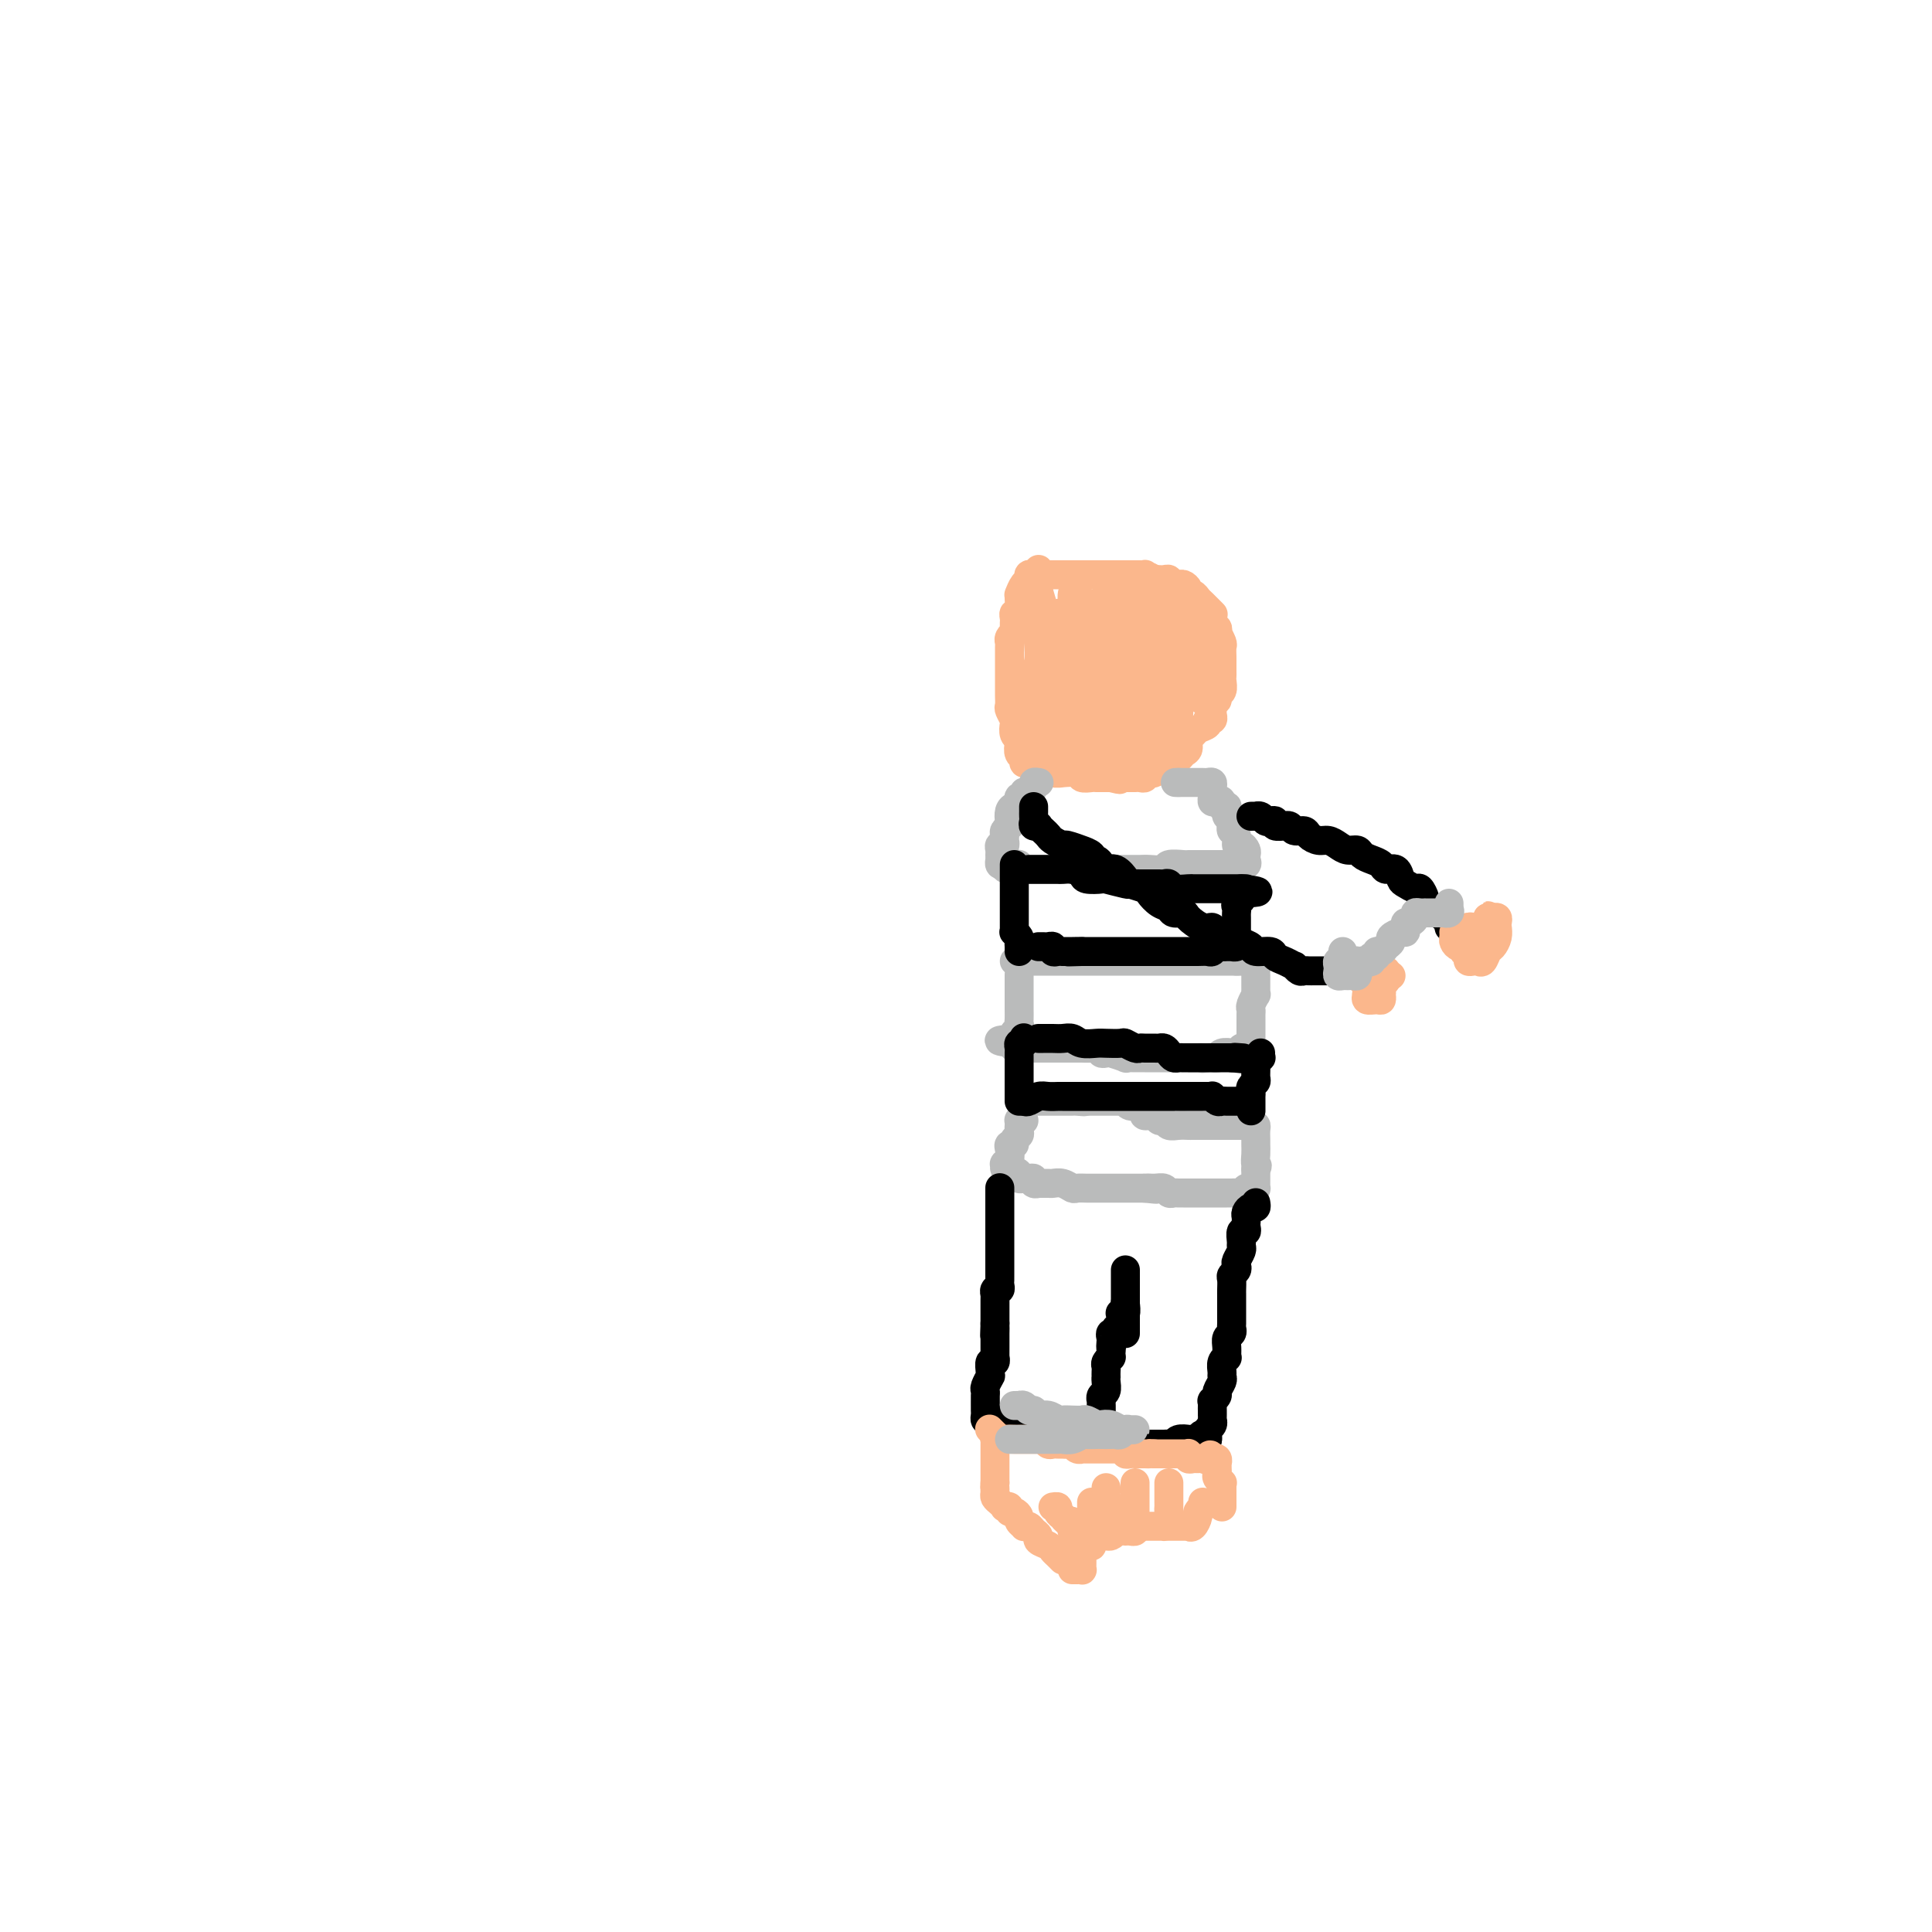 <svg viewBox='0 0 400 400' version='1.1' xmlns='http://www.w3.org/2000/svg' xmlns:xlink='http://www.w3.org/1999/xlink'><g fill='none' stroke='#FBB78C' stroke-width='6' stroke-linecap='round' stroke-linejoin='round'><path d='M214,119c-0.445,-0.099 -0.890,-0.199 -1,0c-0.110,0.199 0.114,0.695 0,1c-0.114,0.305 -0.565,0.419 -1,1c-0.435,0.581 -0.852,1.629 -1,2c-0.148,0.371 -0.025,0.064 0,0c0.025,-0.064 -0.046,0.115 0,1c0.046,0.885 0.208,2.474 0,3c-0.208,0.526 -0.788,-0.013 -1,0c-0.212,0.013 -0.056,0.577 0,1c0.056,0.423 0.011,0.705 0,1c-0.011,0.295 0.011,0.604 0,1c-0.011,0.396 -0.056,0.878 0,1c0.056,0.122 0.211,-0.117 0,0c-0.211,0.117 -0.789,0.589 -1,1c-0.211,0.411 -0.057,0.762 0,1c0.057,0.238 0.015,0.363 0,1c-0.015,0.637 -0.004,1.784 0,2c0.004,0.216 0.001,-0.501 0,0c-0.001,0.501 -0.000,2.218 0,3c0.000,0.782 -0.001,0.628 0,1c0.001,0.372 0.004,1.269 0,2c-0.004,0.731 -0.015,1.294 0,2c0.015,0.706 0.056,1.555 0,2c-0.056,0.445 -0.207,0.487 0,1c0.207,0.513 0.774,1.498 1,2c0.226,0.502 0.112,0.519 0,1c-0.112,0.481 -0.222,1.424 0,2c0.222,0.576 0.777,0.785 1,1c0.223,0.215 0.115,0.435 0,1c-0.115,0.565 -0.238,1.476 0,2c0.238,0.524 0.838,0.662 1,1c0.162,0.338 -0.115,0.875 0,1c0.115,0.125 0.622,-0.162 1,0c0.378,0.162 0.626,0.775 1,1c0.374,0.225 0.872,0.064 1,0c0.128,-0.064 -0.115,-0.031 0,0c0.115,0.031 0.588,0.061 1,0c0.412,-0.061 0.762,-0.214 1,0c0.238,0.214 0.363,0.793 1,1c0.637,0.207 1.785,0.041 2,0c0.215,-0.041 -0.503,0.041 0,0c0.503,-0.041 2.229,-0.207 3,0c0.771,0.207 0.588,0.788 1,1c0.412,0.212 1.420,0.057 2,0c0.580,-0.057 0.733,-0.015 1,0c0.267,0.015 0.649,0.004 1,0c0.351,-0.004 0.672,-0.001 1,0c0.328,0.001 0.664,0.001 1,0'/><path d='M230,161c3.122,0.773 1.428,0.207 1,0c-0.428,-0.207 0.410,-0.055 1,0c0.590,0.055 0.931,0.015 1,0c0.069,-0.015 -0.135,-0.003 0,0c0.135,0.003 0.610,-0.003 1,0c0.390,0.003 0.696,0.015 1,0c0.304,-0.015 0.606,-0.056 1,0c0.394,0.056 0.879,0.208 1,0c0.121,-0.208 -0.122,-0.778 0,-1c0.122,-0.222 0.610,-0.097 1,0c0.390,0.097 0.682,0.166 1,0c0.318,-0.166 0.663,-0.565 1,-1c0.337,-0.435 0.667,-0.904 1,-1c0.333,-0.096 0.667,0.183 1,0c0.333,-0.183 0.663,-0.826 1,-1c0.337,-0.174 0.682,0.122 1,0c0.318,-0.122 0.609,-0.663 1,-1c0.391,-0.337 0.883,-0.471 1,-1c0.117,-0.529 -0.141,-1.452 0,-2c0.141,-0.548 0.683,-0.720 1,-1c0.317,-0.280 0.411,-0.667 1,-1c0.589,-0.333 1.674,-0.613 2,-1c0.326,-0.387 -0.109,-0.882 0,-1c0.109,-0.118 0.760,0.140 1,0c0.240,-0.140 0.068,-0.678 0,-1c-0.068,-0.322 -0.033,-0.429 0,-1c0.033,-0.571 0.065,-1.605 0,-2c-0.065,-0.395 -0.228,-0.151 0,0c0.228,0.151 0.846,0.209 1,0c0.154,-0.209 -0.155,-0.685 0,-1c0.155,-0.315 0.774,-0.470 1,-1c0.226,-0.530 0.061,-1.436 0,-2c-0.061,-0.564 -0.017,-0.785 0,-1c0.017,-0.215 0.005,-0.423 0,-1c-0.005,-0.577 -0.005,-1.521 0,-2c0.005,-0.479 0.015,-0.491 0,-1c-0.015,-0.509 -0.056,-1.514 0,-2c0.056,-0.486 0.207,-0.454 0,-1c-0.207,-0.546 -0.774,-1.669 -1,-2c-0.226,-0.331 -0.113,0.132 0,0c0.113,-0.132 0.226,-0.859 0,-1c-0.226,-0.141 -0.791,0.304 -1,0c-0.209,-0.304 -0.063,-1.356 0,-2c0.063,-0.644 0.042,-0.879 0,-1c-0.042,-0.121 -0.105,-0.127 0,0c0.105,0.127 0.378,0.389 0,0c-0.378,-0.389 -1.407,-1.427 -2,-2c-0.593,-0.573 -0.750,-0.679 -1,-1c-0.250,-0.321 -0.592,-0.856 -1,-1c-0.408,-0.144 -0.883,0.105 -1,0c-0.117,-0.105 0.122,-0.563 0,-1c-0.122,-0.437 -0.606,-0.853 -1,-1c-0.394,-0.147 -0.697,-0.025 -1,0c-0.303,0.025 -0.606,-0.046 -1,0c-0.394,0.046 -0.879,0.208 -1,0c-0.121,-0.208 0.122,-0.788 0,-1c-0.122,-0.212 -0.610,-0.057 -1,0c-0.390,0.057 -0.683,0.016 -1,0c-0.317,-0.016 -0.659,-0.008 -1,0'/><path d='M239,120c-2.023,-1.254 -1.081,-0.389 -1,0c0.081,0.389 -0.699,0.300 -1,0c-0.301,-0.300 -0.122,-0.813 0,-1c0.122,-0.187 0.186,-0.050 0,0c-0.186,0.050 -0.623,0.013 -1,0c-0.377,-0.013 -0.692,-0.004 -1,0c-0.308,0.004 -0.607,0.001 -1,0c-0.393,-0.001 -0.879,-0.000 -1,0c-0.121,0.000 0.123,0.000 0,0c-0.123,-0.000 -0.611,-0.000 -1,0c-0.389,0.000 -0.678,0.000 -1,0c-0.322,-0.000 -0.678,-0.000 -1,0c-0.322,0.000 -0.611,0.000 -1,0c-0.389,-0.000 -0.877,-0.000 -1,0c-0.123,0.000 0.121,0.000 0,0c-0.121,-0.000 -0.606,-0.000 -1,0c-0.394,0.000 -0.697,0.000 -1,0c-0.303,-0.000 -0.606,-0.000 -1,0c-0.394,0.000 -0.879,0.000 -1,0c-0.121,-0.000 0.121,-0.000 0,0c-0.121,0.000 -0.606,0.000 -1,0c-0.394,-0.000 -0.697,-0.000 -1,0c-0.303,0.000 -0.606,0.000 -1,0c-0.394,-0.000 -0.879,-0.000 -1,0c-0.121,0.000 0.123,0.000 0,0c-0.123,-0.000 -0.611,-0.000 -1,0c-0.389,0.000 -0.679,-0.000 -1,0c-0.321,0.000 -0.674,-0.000 -1,0c-0.326,0.000 -0.626,-0.000 -1,0c-0.374,0.000 -0.821,0.000 -1,0c-0.179,0.000 -0.089,0.000 0,0'/><path d='M220,127c-0.331,-0.053 -0.662,-0.105 -1,0c-0.338,0.105 -0.683,0.369 -1,1c-0.317,0.631 -0.607,1.629 -1,2c-0.393,0.371 -0.890,0.116 -1,1c-0.110,0.884 0.167,2.909 0,4c-0.167,1.091 -0.777,1.249 -1,2c-0.223,0.751 -0.060,2.095 0,3c0.060,0.905 0.016,1.370 0,2c-0.016,0.630 -0.005,1.426 0,2c0.005,0.574 0.006,0.927 0,1c-0.006,0.073 -0.017,-0.135 0,0c0.017,0.135 0.061,0.611 0,1c-0.061,0.389 -0.228,0.691 0,1c0.228,0.309 0.850,0.625 1,1c0.150,0.375 -0.171,0.808 0,1c0.171,0.192 0.834,0.141 1,0c0.166,-0.141 -0.167,-0.374 0,0c0.167,0.374 0.833,1.355 1,2c0.167,0.645 -0.166,0.954 0,1c0.166,0.046 0.829,-0.172 1,0c0.171,0.172 -0.150,0.734 0,1c0.150,0.266 0.772,0.238 1,0c0.228,-0.238 0.062,-0.684 0,-1c-0.062,-0.316 -0.020,-0.500 0,-1c0.020,-0.500 0.016,-1.316 0,-2c-0.016,-0.684 -0.046,-1.235 0,-2c0.046,-0.765 0.166,-1.744 0,-3c-0.166,-1.256 -0.618,-2.790 -1,-4c-0.382,-1.210 -0.695,-2.097 -1,-3c-0.305,-0.903 -0.604,-1.824 -1,-3c-0.396,-1.176 -0.891,-2.609 -1,-4c-0.109,-1.391 0.167,-2.739 0,-4c-0.167,-1.261 -0.777,-2.434 -1,-4c-0.223,-1.566 -0.060,-3.524 0,-4c0.060,-0.476 0.016,0.532 0,1c-0.016,0.468 -0.005,0.396 0,1c0.005,0.604 0.002,1.882 0,3c-0.002,1.118 -0.004,2.074 0,3c0.004,0.926 0.015,1.822 0,3c-0.015,1.178 -0.057,2.636 0,4c0.057,1.364 0.212,2.632 0,4c-0.212,1.368 -0.790,2.834 -1,4c-0.210,1.166 -0.053,2.032 0,3c0.053,0.968 -0.000,2.038 0,3c0.000,0.962 0.053,1.817 0,2c-0.053,0.183 -0.210,-0.305 0,0c0.210,0.305 0.788,1.402 1,2c0.212,0.598 0.057,0.696 0,1c-0.057,0.304 -0.015,0.813 0,1c0.015,0.187 0.004,0.054 0,0c-0.004,-0.054 -0.002,-0.027 0,0'/><path d='M215,153c0.001,5.592 0.003,2.073 0,1c-0.003,-1.073 -0.012,0.301 0,1c0.012,0.699 0.045,0.722 0,1c-0.045,0.278 -0.167,0.812 0,1c0.167,0.188 0.623,0.031 1,0c0.377,-0.031 0.674,0.066 1,0c0.326,-0.066 0.680,-0.293 1,-1c0.320,-0.707 0.608,-1.892 1,-3c0.392,-1.108 0.890,-2.137 1,-3c0.110,-0.863 -0.168,-1.559 0,-3c0.168,-1.441 0.781,-3.628 1,-5c0.219,-1.372 0.044,-1.928 0,-3c-0.044,-1.072 0.045,-2.660 0,-4c-0.045,-1.340 -0.222,-2.433 0,-4c0.222,-1.567 0.844,-3.607 1,-5c0.156,-1.393 -0.154,-2.137 0,-3c0.154,-0.863 0.773,-1.843 1,-2c0.227,-0.157 0.061,0.509 0,1c-0.061,0.491 -0.017,0.805 0,1c0.017,0.195 0.006,0.270 0,1c-0.006,0.730 -0.006,2.114 0,3c0.006,0.886 0.017,1.275 0,2c-0.017,0.725 -0.061,1.787 0,3c0.061,1.213 0.227,2.578 0,4c-0.227,1.422 -0.845,2.900 -1,4c-0.155,1.100 0.155,1.821 0,3c-0.155,1.179 -0.773,2.816 -1,4c-0.227,1.184 -0.062,1.914 0,3c0.062,1.086 0.020,2.528 0,3c-0.020,0.472 -0.017,-0.024 0,0c0.017,0.024 0.047,0.569 0,1c-0.047,0.431 -0.171,0.746 0,1c0.171,0.254 0.637,0.445 1,0c0.363,-0.445 0.623,-1.525 1,-2c0.377,-0.475 0.872,-0.345 1,-1c0.128,-0.655 -0.109,-2.095 0,-3c0.109,-0.905 0.565,-1.276 1,-2c0.435,-0.724 0.849,-1.800 1,-3c0.151,-1.200 0.041,-2.525 0,-4c-0.041,-1.475 -0.011,-3.102 0,-4c0.011,-0.898 0.003,-1.069 0,-2c-0.003,-0.931 -0.001,-2.622 0,-4c0.001,-1.378 0.000,-2.441 0,-3c-0.000,-0.559 -0.000,-0.612 0,-1c0.000,-0.388 0.000,-1.111 0,-1c-0.000,0.111 -0.000,1.055 0,2'/><path d='M226,127c0.370,-3.104 0.295,1.634 0,4c-0.295,2.366 -0.810,2.358 -1,3c-0.190,0.642 -0.055,1.932 0,3c0.055,1.068 0.029,1.914 0,3c-0.029,1.086 -0.060,2.413 0,4c0.060,1.587 0.212,3.434 0,5c-0.212,1.566 -0.787,2.850 -1,4c-0.213,1.150 -0.064,2.164 0,3c0.064,0.836 0.045,1.494 0,2c-0.045,0.506 -0.114,0.862 0,1c0.114,0.138 0.412,0.060 1,0c0.588,-0.060 1.467,-0.102 2,0c0.533,0.102 0.721,0.348 1,0c0.279,-0.348 0.649,-1.290 1,-2c0.351,-0.710 0.682,-1.190 1,-2c0.318,-0.810 0.621,-1.952 1,-3c0.379,-1.048 0.834,-2.002 1,-3c0.166,-0.998 0.045,-2.041 0,-3c-0.045,-0.959 -0.012,-1.833 0,-3c0.012,-1.167 0.004,-2.628 0,-4c-0.004,-1.372 -0.004,-2.655 0,-4c0.004,-1.345 0.011,-2.753 0,-4c-0.011,-1.247 -0.042,-2.335 0,-3c0.042,-0.665 0.156,-0.909 0,-1c-0.156,-0.091 -0.581,-0.031 -1,0c-0.419,0.031 -0.830,0.032 -1,0c-0.170,-0.032 -0.098,-0.096 0,0c0.098,0.096 0.222,0.354 0,1c-0.222,0.646 -0.792,1.681 -1,3c-0.208,1.319 -0.056,2.921 0,4c0.056,1.079 0.015,1.636 0,3c-0.015,1.364 -0.004,3.537 0,5c0.004,1.463 0.001,2.217 0,3c-0.001,0.783 -0.000,1.596 0,3c0.000,1.404 -0.001,3.399 0,4c0.001,0.601 0.003,-0.193 0,0c-0.003,0.193 -0.011,1.371 0,2c0.011,0.629 0.041,0.708 0,1c-0.041,0.292 -0.152,0.796 0,1c0.152,0.204 0.566,0.107 1,0c0.434,-0.107 0.886,-0.225 1,0c0.114,0.225 -0.111,0.792 0,1c0.111,0.208 0.559,0.056 1,0c0.441,-0.056 0.876,-0.016 1,0c0.124,0.016 -0.064,0.008 0,0c0.064,-0.008 0.381,-0.017 1,0c0.619,0.017 1.542,0.061 2,0c0.458,-0.061 0.452,-0.228 1,-1c0.548,-0.772 1.649,-2.148 2,-3c0.351,-0.852 -0.050,-1.178 0,-2c0.050,-0.822 0.549,-2.138 1,-3c0.451,-0.862 0.852,-1.271 1,-2c0.148,-0.729 0.042,-1.780 0,-3c-0.042,-1.220 -0.021,-2.610 0,-4'/><path d='M241,140c0.071,-2.621 -0.750,-2.172 -1,-3c-0.250,-0.828 0.073,-2.933 0,-4c-0.073,-1.067 -0.541,-1.098 -1,-2c-0.459,-0.902 -0.907,-2.676 -1,-4c-0.093,-1.324 0.171,-2.199 0,-3c-0.171,-0.801 -0.777,-1.529 -1,-2c-0.223,-0.471 -0.062,-0.686 0,-1c0.062,-0.314 0.027,-0.727 0,-1c-0.027,-0.273 -0.046,-0.405 0,0c0.046,0.405 0.156,1.346 0,2c-0.156,0.654 -0.578,1.021 -1,2c-0.422,0.979 -0.845,2.571 -1,4c-0.155,1.429 -0.041,2.694 0,4c0.041,1.306 0.011,2.652 0,4c-0.011,1.348 -0.003,2.698 0,4c0.003,1.302 -0.000,2.555 0,4c0.000,1.445 0.003,3.081 0,4c-0.003,0.919 -0.011,1.123 0,2c0.011,0.877 0.042,2.429 0,3c-0.042,0.571 -0.157,0.161 0,0c0.157,-0.161 0.584,-0.073 1,0c0.416,0.073 0.819,0.130 1,0c0.181,-0.130 0.140,-0.447 0,-1c-0.140,-0.553 -0.377,-1.341 0,-2c0.377,-0.659 1.369,-1.188 2,-2c0.631,-0.812 0.901,-1.907 1,-3c0.099,-1.093 0.027,-2.183 0,-3c-0.027,-0.817 -0.007,-1.360 0,-2c0.007,-0.640 0.002,-1.378 0,-2c-0.002,-0.622 -0.002,-1.127 0,-2c0.002,-0.873 0.004,-2.115 0,-2c-0.004,0.115 -0.015,1.587 0,2c0.015,0.413 0.055,-0.233 0,0c-0.055,0.233 -0.207,1.343 0,3c0.207,1.657 0.773,3.859 1,5c0.227,1.141 0.116,1.220 0,2c-0.116,0.780 -0.237,2.261 0,3c0.237,0.739 0.833,0.738 1,1c0.167,0.262 -0.095,0.789 0,1c0.095,0.211 0.548,0.105 1,0'/><path d='M243,151c0.400,2.489 -0.099,0.211 0,-1c0.099,-1.211 0.797,-1.353 1,-2c0.203,-0.647 -0.089,-1.797 0,-3c0.089,-1.203 0.560,-2.458 1,-4c0.440,-1.542 0.850,-3.370 1,-5c0.150,-1.630 0.040,-3.064 0,-4c-0.040,-0.936 -0.011,-1.376 0,-2c0.011,-0.624 0.002,-1.431 0,-2c-0.002,-0.569 0.002,-0.898 0,-1c-0.002,-0.102 -0.012,0.025 0,0c0.012,-0.025 0.045,-0.202 0,0c-0.045,0.202 -0.170,0.782 0,2c0.170,1.218 0.633,3.072 1,5c0.367,1.928 0.638,3.929 1,5c0.362,1.071 0.815,1.212 1,2c0.185,0.788 0.102,2.223 0,3c-0.102,0.777 -0.224,0.896 0,1c0.224,0.104 0.793,0.194 1,0c0.207,-0.194 0.053,-0.672 0,-1c-0.053,-0.328 -0.004,-0.507 0,-1c0.004,-0.493 -0.036,-1.301 0,-2c0.036,-0.699 0.150,-1.290 0,-2c-0.150,-0.710 -0.562,-1.540 -1,-2c-0.438,-0.460 -0.902,-0.551 -1,-1c-0.098,-0.449 0.170,-1.256 0,-2c-0.170,-0.744 -0.778,-1.426 -1,-2c-0.222,-0.574 -0.060,-1.040 0,-1c0.060,0.040 0.016,0.588 0,1c-0.016,0.412 -0.005,0.690 0,1c0.005,0.310 0.002,0.653 0,1c-0.002,0.347 -0.004,0.698 0,1c0.004,0.302 0.012,0.555 0,1c-0.012,0.445 -0.045,1.084 0,1c0.045,-0.084 0.167,-0.890 0,-1c-0.167,-0.110 -0.622,0.476 -1,0c-0.378,-0.476 -0.679,-2.013 -1,-3c-0.321,-0.987 -0.663,-1.425 -1,-2c-0.337,-0.575 -0.668,-1.288 -1,-2'/><path d='M243,129c-1.249,-2.261 -0.873,-1.912 -1,-2c-0.127,-0.088 -0.759,-0.612 -1,-1c-0.241,-0.388 -0.092,-0.640 0,-1c0.092,-0.360 0.128,-0.829 0,-1c-0.128,-0.171 -0.419,-0.046 -1,0c-0.581,0.046 -1.451,0.012 -2,0c-0.549,-0.012 -0.777,-0.003 -1,0c-0.223,0.003 -0.441,0.001 -1,0c-0.559,-0.001 -1.459,-0.001 -2,0c-0.541,0.001 -0.723,0.001 -1,0c-0.277,-0.001 -0.649,-0.004 -1,0c-0.351,0.004 -0.683,0.015 -1,0c-0.317,-0.015 -0.621,-0.056 -1,0c-0.379,0.056 -0.833,0.207 -1,0c-0.167,-0.207 -0.048,-0.774 0,-1c0.048,-0.226 0.024,-0.113 0,0'/></g>
<g fill='none' stroke='#BABBBB' stroke-width='6' stroke-linecap='round' stroke-linejoin='round'><path d='M215,162c0.119,0.022 0.238,0.043 0,0c-0.238,-0.043 -0.833,-0.151 -1,0c-0.167,0.151 0.095,0.561 0,1c-0.095,0.439 -0.547,0.906 -1,1c-0.453,0.094 -0.906,-0.186 -1,0c-0.094,0.186 0.172,0.838 0,1c-0.172,0.162 -0.781,-0.167 -1,0c-0.219,0.167 -0.048,0.831 0,1c0.048,0.169 -0.026,-0.158 0,0c0.026,0.158 0.152,0.802 0,1c-0.152,0.198 -0.580,-0.049 -1,0c-0.420,0.049 -0.830,0.394 -1,1c-0.170,0.606 -0.098,1.471 0,2c0.098,0.529 0.224,0.720 0,1c-0.224,0.280 -0.796,0.649 -1,1c-0.204,0.351 -0.041,0.686 0,1c0.041,0.314 -0.042,0.609 0,1c0.042,0.391 0.208,0.878 0,1c-0.208,0.122 -0.788,-0.121 -1,0c-0.212,0.121 -0.054,0.607 0,1c0.054,0.393 0.004,0.693 0,1c-0.004,0.307 0.037,0.621 0,1c-0.037,0.379 -0.154,0.823 0,1c0.154,0.177 0.577,0.089 1,0'/><path d='M208,179c0.028,1.697 0.599,0.441 1,0c0.401,-0.441 0.632,-0.066 1,0c0.368,0.066 0.872,-0.179 1,0c0.128,0.179 -0.120,0.780 0,1c0.120,0.220 0.609,0.059 1,0c0.391,-0.059 0.685,-0.016 1,0c0.315,0.016 0.653,0.004 1,0c0.347,-0.004 0.704,-0.001 1,0c0.296,0.001 0.529,0.000 1,0c0.471,-0.000 1.178,-0.000 2,0c0.822,0.000 1.759,0.000 2,0c0.241,-0.000 -0.216,-0.000 0,0c0.216,0.000 1.103,0.000 2,0c0.897,-0.000 1.805,0.000 2,0c0.195,-0.000 -0.321,-0.000 0,0c0.321,0.000 1.479,0.000 2,0c0.521,-0.000 0.403,-0.000 1,0c0.597,0.000 1.908,0.001 3,0c1.092,-0.001 1.964,-0.004 3,0c1.036,0.004 2.236,0.015 3,0c0.764,-0.015 1.094,-0.057 2,0c0.906,0.057 2.390,0.211 3,0c0.610,-0.211 0.348,-0.789 1,-1c0.652,-0.211 2.220,-0.057 3,0c0.780,0.057 0.772,0.015 1,0c0.228,-0.015 0.694,-0.004 1,0c0.306,0.004 0.454,0.001 1,0c0.546,-0.001 1.491,-0.000 2,0c0.509,0.000 0.583,-0.000 1,0c0.417,0.000 1.177,0.001 2,0c0.823,-0.001 1.709,-0.003 2,0c0.291,0.003 -0.013,0.012 0,0c0.013,-0.012 0.344,-0.044 1,0c0.656,0.044 1.637,0.165 2,0c0.363,-0.165 0.107,-0.617 0,-1c-0.107,-0.383 -0.066,-0.698 0,-1c0.066,-0.302 0.158,-0.592 0,-1c-0.158,-0.408 -0.564,-0.935 -1,-1c-0.436,-0.065 -0.900,0.334 -1,0c-0.100,-0.334 0.166,-1.399 0,-2c-0.166,-0.601 -0.762,-0.738 -1,-1c-0.238,-0.262 -0.116,-0.648 0,-1c0.116,-0.352 0.228,-0.669 0,-1c-0.228,-0.331 -0.796,-0.677 -1,-1c-0.204,-0.323 -0.044,-0.623 0,-1c0.044,-0.377 -0.027,-0.832 0,-1c0.027,-0.168 0.150,-0.048 0,0c-0.150,0.048 -0.575,0.024 -1,0'/><path d='M253,167c-0.729,-2.079 -0.052,-1.278 0,-1c0.052,0.278 -0.522,0.033 -1,0c-0.478,-0.033 -0.859,0.145 -1,0c-0.141,-0.145 -0.041,-0.613 0,-1c0.041,-0.387 0.022,-0.692 0,-1c-0.022,-0.308 -0.047,-0.618 0,-1c0.047,-0.382 0.168,-0.834 0,-1c-0.168,-0.166 -0.623,-0.044 -1,0c-0.377,0.044 -0.675,0.012 -1,0c-0.325,-0.012 -0.679,-0.003 -1,0c-0.321,0.003 -0.611,0.001 -1,0c-0.389,-0.001 -0.877,-0.000 -1,0c-0.123,0.000 0.121,0.000 0,0c-0.121,-0.000 -0.606,-0.000 -1,0c-0.394,0.000 -0.697,0.000 -1,0'/><path d='M244,162c-1.167,0.000 -0.583,0.000 0,0'/><path d='M210,199c0.448,0.000 0.897,0.000 1,0c0.103,0.000 -0.138,0.000 0,0c0.138,-0.000 0.656,0.000 1,0c0.344,0.000 0.513,0.000 1,0c0.487,0.000 1.293,0.000 2,0c0.707,0.000 1.316,0.000 2,0c0.684,0.000 1.443,0.000 2,0c0.557,0.000 0.912,0.000 1,0c0.088,0.000 -0.089,0.000 0,0c0.089,0.000 0.445,0.000 1,0c0.555,0.000 1.308,0.000 2,0c0.692,0.000 1.322,0.000 2,0c0.678,-0.000 1.404,0.000 2,0c0.596,0.000 1.063,-0.000 2,0c0.937,0.000 2.345,0.000 3,0c0.655,0.000 0.557,0.000 1,0c0.443,0.000 1.428,0.000 2,0c0.572,0.000 0.731,0.000 1,0c0.269,0.000 0.649,0.000 1,0c0.351,0.000 0.672,0.000 1,0c0.328,0.000 0.661,0.000 1,0c0.339,0.000 0.682,0.000 1,0c0.318,0.000 0.610,0.000 1,0c0.390,0.000 0.878,0.000 1,0c0.122,0.000 -0.121,0.000 0,0c0.121,0.000 0.606,0.000 1,0c0.394,0.000 0.697,0.000 1,0c0.303,0.000 0.606,0.000 1,0c0.394,0.000 0.879,0.000 1,0c0.121,0.000 -0.123,0.000 0,0c0.123,0.000 0.611,0.000 1,0c0.389,0.000 0.678,0.000 1,0c0.322,0.000 0.678,0.000 1,0c0.322,0.000 0.611,0.000 1,0c0.389,0.000 0.877,0.000 1,0c0.123,0.000 -0.121,0.000 0,0c0.121,0.000 0.606,0.000 1,0c0.394,0.000 0.697,0.000 1,0c0.303,0.000 0.607,0.000 1,0c0.393,0.000 0.875,0.000 1,0c0.125,0.000 -0.107,0.000 0,0c0.107,0.000 0.554,0.000 1,0'/><path d='M256,199c7.294,-0.004 2.529,-0.012 1,0c-1.529,0.012 0.179,0.046 1,0c0.821,-0.046 0.756,-0.171 1,0c0.244,0.171 0.797,0.637 1,1c0.203,0.363 0.054,0.622 0,1c-0.054,0.378 -0.014,0.874 0,1c0.014,0.126 0.004,-0.120 0,0c-0.004,0.120 0.000,0.605 0,1c-0.000,0.395 -0.004,0.701 0,1c0.004,0.299 0.015,0.591 0,1c-0.015,0.409 -0.057,0.935 0,1c0.057,0.065 0.211,-0.333 0,0c-0.211,0.333 -0.789,1.395 -1,2c-0.211,0.605 -0.057,0.754 0,1c0.057,0.246 0.015,0.591 0,1c-0.015,0.409 -0.004,0.883 0,1c0.004,0.117 0.001,-0.122 0,0c-0.001,0.122 -0.000,0.606 0,1c0.000,0.394 -0.000,0.697 0,1c0.000,0.303 0.001,0.607 0,1c-0.001,0.393 -0.003,0.876 0,1c0.003,0.124 0.011,-0.111 0,0c-0.011,0.111 -0.041,0.570 0,1c0.041,0.430 0.152,0.833 0,1c-0.152,0.167 -0.567,0.097 -1,0c-0.433,-0.097 -0.885,-0.222 -1,0c-0.115,0.222 0.106,0.791 0,1c-0.106,0.209 -0.539,0.060 -1,0c-0.461,-0.060 -0.950,-0.030 -1,0c-0.050,0.030 0.337,0.061 0,0c-0.337,-0.061 -1.400,-0.212 -2,0c-0.600,0.212 -0.739,0.788 -1,1c-0.261,0.212 -0.646,0.061 -1,0c-0.354,-0.061 -0.677,-0.030 -1,0'/><path d='M250,219c-1.592,0.309 -1.070,0.083 -1,0c0.070,-0.083 -0.310,-0.022 -1,0c-0.690,0.022 -1.691,0.006 -2,0c-0.309,-0.006 0.072,-0.002 0,0c-0.072,0.002 -0.597,0.000 -1,0c-0.403,-0.000 -0.685,-0.000 -1,0c-0.315,0.000 -0.662,0.000 -1,0c-0.338,-0.000 -0.668,-0.000 -1,0c-0.332,0.000 -0.666,-0.000 -1,0c-0.334,0.000 -0.669,0.000 -1,0c-0.331,-0.000 -0.657,-0.000 -1,0c-0.343,0.000 -0.702,0.001 -1,0c-0.298,-0.001 -0.535,-0.004 -1,0c-0.465,0.004 -1.157,0.015 -2,0c-0.843,-0.015 -1.838,-0.056 -2,0c-0.162,0.056 0.508,0.207 0,0c-0.508,-0.207 -2.194,-0.774 -3,-1c-0.806,-0.226 -0.731,-0.113 -1,0c-0.269,0.113 -0.883,0.226 -1,0c-0.117,-0.226 0.264,-0.793 0,-1c-0.264,-0.207 -1.171,-0.056 -2,0c-0.829,0.056 -1.580,0.015 -2,0c-0.420,-0.015 -0.508,-0.004 -1,0c-0.492,0.004 -1.389,0.001 -2,0c-0.611,-0.001 -0.937,-0.000 -1,0c-0.063,0.000 0.138,0.000 0,0c-0.138,-0.000 -0.615,-0.000 -1,0c-0.385,0.000 -0.677,0.000 -1,0c-0.323,-0.000 -0.678,-0.000 -1,0c-0.322,0.000 -0.611,0.000 -1,0c-0.389,-0.000 -0.877,-0.000 -1,0c-0.123,0.000 0.121,0.000 0,0c-0.121,-0.000 -0.606,-0.000 -1,0c-0.394,0.000 -0.698,0.001 -1,0c-0.302,-0.001 -0.603,-0.003 -1,0c-0.397,0.003 -0.890,0.011 -1,0c-0.110,-0.011 0.163,-0.041 0,0c-0.163,0.041 -0.761,0.155 -1,0c-0.239,-0.155 -0.120,-0.577 0,-1'/><path d='M210,216c-6.172,-0.642 -1.601,-0.749 0,-1c1.601,-0.251 0.233,-0.648 0,-1c-0.233,-0.352 0.670,-0.661 1,-1c0.330,-0.339 0.089,-0.708 0,-1c-0.089,-0.292 -0.024,-0.508 0,-1c0.024,-0.492 0.006,-1.259 0,-2c-0.006,-0.741 -0.002,-1.454 0,-2c0.002,-0.546 0.000,-0.924 0,-1c-0.000,-0.076 -0.000,0.151 0,0c0.000,-0.151 0.000,-0.680 0,-1c-0.000,-0.320 -0.000,-0.432 0,-1c0.000,-0.568 0.000,-1.591 0,-2c-0.000,-0.409 -0.000,-0.205 0,0'/><path d='M212,232c-0.423,0.032 -0.846,0.064 -1,0c-0.154,-0.064 -0.040,-0.224 0,0c0.040,0.224 0.007,0.833 0,1c-0.007,0.167 0.013,-0.109 0,0c-0.013,0.109 -0.060,0.603 0,1c0.060,0.397 0.226,0.697 0,1c-0.226,0.303 -0.844,0.610 -1,1c-0.156,0.390 0.151,0.865 0,1c-0.151,0.135 -0.758,-0.070 -1,0c-0.242,0.070 -0.118,0.415 0,1c0.118,0.585 0.229,1.410 0,2c-0.229,0.590 -0.800,0.945 -1,1c-0.200,0.055 -0.030,-0.192 0,0c0.030,0.192 -0.080,0.822 0,1c0.080,0.178 0.350,-0.096 1,0c0.650,0.096 1.681,0.560 2,1c0.319,0.440 -0.073,0.854 0,1c0.073,0.146 0.612,0.025 1,0c0.388,-0.025 0.624,0.046 1,0c0.376,-0.046 0.892,-0.209 1,0c0.108,0.209 -0.193,0.788 0,1c0.193,0.212 0.881,0.056 1,0c0.119,-0.056 -0.329,-0.011 0,0c0.329,0.011 1.435,-0.011 2,0c0.565,0.011 0.589,0.056 1,0c0.411,-0.056 1.209,-0.211 2,0c0.791,0.211 1.574,0.789 2,1c0.426,0.211 0.494,0.057 1,0c0.506,-0.057 1.449,-0.015 2,0c0.551,0.015 0.710,0.004 1,0c0.290,-0.004 0.713,-0.001 1,0c0.287,0.001 0.440,0.000 1,0c0.560,-0.000 1.526,-0.000 2,0c0.474,0.000 0.455,0.000 1,0c0.545,-0.000 1.654,-0.000 2,0c0.346,0.000 -0.072,0.000 0,0c0.072,-0.000 0.635,-0.000 1,0c0.365,0.000 0.533,0.000 1,0c0.467,-0.000 1.234,-0.000 2,0'/><path d='M237,246c4.217,0.460 1.760,0.109 1,0c-0.760,-0.109 0.178,0.023 1,0c0.822,-0.023 1.529,-0.202 2,0c0.471,0.202 0.704,0.786 1,1c0.296,0.214 0.653,0.057 1,0c0.347,-0.057 0.684,-0.015 1,0c0.316,0.015 0.609,0.004 1,0c0.391,-0.004 0.878,-0.001 1,0c0.122,0.001 -0.122,0.000 0,0c0.122,-0.000 0.611,-0.000 1,0c0.389,0.000 0.678,0.000 1,0c0.322,-0.000 0.678,-0.000 1,0c0.322,0.000 0.611,0.000 1,0c0.389,-0.000 0.877,0.000 1,0c0.123,-0.000 -0.121,-0.000 0,0c0.121,0.000 0.606,0.000 1,0c0.394,-0.000 0.697,-0.000 1,0c0.303,0.000 0.606,0.001 1,0c0.394,-0.001 0.879,-0.004 1,0c0.121,0.004 -0.123,0.015 0,0c0.123,-0.015 0.611,-0.057 1,0c0.389,0.057 0.679,0.212 1,0c0.321,-0.212 0.675,-0.792 1,-1c0.325,-0.208 0.623,-0.045 1,0c0.377,0.045 0.833,-0.029 1,0c0.167,0.029 0.045,0.163 0,0c-0.045,-0.163 -0.012,-0.621 0,-1c0.012,-0.379 0.003,-0.679 0,-1c-0.003,-0.321 -0.001,-0.663 0,-1c0.001,-0.337 0.000,-0.668 0,-1'/><path d='M260,242c0.619,-0.909 0.166,-0.681 0,-1c-0.166,-0.319 -0.044,-1.185 0,-2c0.044,-0.815 0.009,-1.577 0,-2c-0.009,-0.423 0.009,-0.506 0,-1c-0.009,-0.494 -0.044,-1.400 0,-2c0.044,-0.600 0.167,-0.893 0,-1c-0.167,-0.107 -0.623,-0.029 -1,0c-0.377,0.029 -0.675,0.008 -1,0c-0.325,-0.008 -0.679,-0.002 -1,0c-0.321,0.002 -0.611,0.001 -1,0c-0.389,-0.001 -0.877,-0.000 -1,0c-0.123,0.000 0.121,0.000 0,0c-0.121,-0.000 -0.606,-0.000 -1,0c-0.394,0.000 -0.697,0.000 -1,0c-0.303,-0.000 -0.605,0.000 -1,0c-0.395,-0.000 -0.883,-0.000 -1,0c-0.117,0.000 0.138,0.000 0,0c-0.138,-0.000 -0.670,-0.000 -1,0c-0.330,0.000 -0.459,0.001 -1,0c-0.541,-0.001 -1.493,-0.004 -2,0c-0.507,0.004 -0.570,0.016 -1,0c-0.430,-0.016 -1.227,-0.061 -2,0c-0.773,0.061 -1.521,0.227 -2,0c-0.479,-0.227 -0.688,-0.848 -1,-1c-0.312,-0.152 -0.727,0.166 -1,0c-0.273,-0.166 -0.405,-0.814 -1,-1c-0.595,-0.186 -1.652,0.090 -2,0c-0.348,-0.090 0.013,-0.546 0,-1c-0.013,-0.454 -0.399,-0.906 -1,-1c-0.601,-0.094 -1.418,0.171 -2,0c-0.582,-0.171 -0.929,-0.778 -1,-1c-0.071,-0.222 0.136,-0.060 0,0c-0.136,0.060 -0.614,0.016 -1,0c-0.386,-0.016 -0.681,-0.004 -1,0c-0.319,0.004 -0.663,0.001 -1,0c-0.337,-0.001 -0.668,-0.000 -1,0c-0.332,0.000 -0.666,0.000 -1,0c-0.334,-0.000 -0.667,-0.000 -1,0c-0.333,0.000 -0.667,0.000 -1,0c-0.333,-0.000 -0.667,-0.000 -1,0c-0.333,0.000 -0.667,0.000 -1,0'/><path d='M224,228c-5.522,-0.774 -1.326,-0.207 0,0c1.326,0.207 -0.218,0.056 -1,0c-0.782,-0.056 -0.801,-0.015 -1,0c-0.199,0.015 -0.578,0.004 -1,0c-0.422,-0.004 -0.887,-0.001 -1,0c-0.113,0.001 0.125,0.000 0,0c-0.125,-0.000 -0.612,-0.000 -1,0c-0.388,0.000 -0.677,0.000 -1,0c-0.323,-0.000 -0.679,-0.000 -1,0c-0.321,0.000 -0.608,0.000 -1,0c-0.392,-0.000 -0.889,-0.000 -1,0c-0.111,0.000 0.162,0.000 0,0c-0.162,-0.000 -0.761,-0.000 -1,0c-0.239,0.000 -0.120,0.000 0,0'/></g>
<g fill='none' stroke='#000000' stroke-width='6' stroke-linecap='round' stroke-linejoin='round'><path d='M212,215c-0.030,-0.120 -0.061,-0.240 0,0c0.061,0.240 0.212,0.839 0,1c-0.212,0.161 -0.789,-0.115 -1,0c-0.211,0.115 -0.057,0.622 0,1c0.057,0.378 0.015,0.626 0,1c-0.015,0.374 -0.004,0.874 0,1c0.004,0.126 0.001,-0.121 0,0c-0.001,0.121 -0.000,0.611 0,1c0.000,0.389 0.000,0.678 0,1c-0.000,0.322 -0.000,0.678 0,1c0.000,0.322 0.000,0.611 0,1c-0.000,0.389 -0.000,0.877 0,1c0.000,0.123 0.000,-0.121 0,0c-0.000,0.121 -0.000,0.607 0,1c0.000,0.393 0.000,0.694 0,1c-0.000,0.306 -0.000,0.618 0,1c0.000,0.382 0.000,0.834 0,1c-0.000,0.166 -0.000,0.048 0,0c0.000,-0.048 0.000,-0.024 0,0'/><path d='M261,218c-0.031,0.449 -0.061,0.898 0,1c0.061,0.102 0.214,-0.141 0,0c-0.214,0.141 -0.793,0.668 -1,1c-0.207,0.332 -0.041,0.470 0,1c0.041,0.530 -0.041,1.451 0,2c0.041,0.549 0.207,0.724 0,1c-0.207,0.276 -0.788,0.651 -1,1c-0.212,0.349 -0.057,0.672 0,1c0.057,0.328 0.015,0.663 0,1c-0.015,0.337 -0.004,0.678 0,1c0.004,0.322 0.001,0.625 0,1c-0.001,0.375 -0.000,0.821 0,1c0.000,0.179 0.000,0.089 0,0'/><path d='M215,215c0.243,0.002 0.487,0.004 1,0c0.513,-0.004 1.296,-0.015 2,0c0.704,0.015 1.328,0.057 2,0c0.672,-0.057 1.392,-0.211 2,0c0.608,0.211 1.103,0.788 2,1c0.897,0.212 2.194,0.061 3,0c0.806,-0.061 1.119,-0.030 2,0c0.881,0.030 2.329,0.061 3,0c0.671,-0.061 0.565,-0.212 1,0c0.435,0.212 1.412,0.789 2,1c0.588,0.211 0.787,0.056 1,0c0.213,-0.056 0.438,-0.012 1,0c0.562,0.012 1.460,-0.007 2,0c0.540,0.007 0.722,0.040 1,0c0.278,-0.040 0.652,-0.154 1,0c0.348,0.154 0.672,0.577 1,1c0.328,0.423 0.662,0.845 1,1c0.338,0.155 0.682,0.041 1,0c0.318,-0.041 0.610,-0.011 1,0c0.390,0.011 0.878,0.003 1,0c0.122,-0.003 -0.122,-0.001 0,0c0.122,0.001 0.611,0.000 1,0c0.389,-0.000 0.678,-0.000 1,0c0.322,0.000 0.678,0.000 1,0c0.322,-0.000 0.611,-0.000 1,0c0.389,0.000 0.877,0.000 1,0c0.123,-0.000 -0.121,-0.000 0,0c0.121,0.000 0.607,0.000 1,0c0.393,-0.000 0.693,-0.000 1,0c0.307,0.000 0.621,0.000 1,0c0.379,-0.000 0.823,-0.000 1,0c0.177,0.000 0.089,0.000 0,0'/><path d='M255,219c6.357,0.619 2.250,0.167 1,0c-1.250,-0.167 0.357,-0.048 1,0c0.643,0.048 0.321,0.024 0,0'/><path d='M212,228c0.241,0.113 0.482,0.226 1,0c0.518,-0.226 1.312,-0.793 2,-1c0.688,-0.207 1.269,-0.056 2,0c0.731,0.056 1.610,0.015 2,0c0.390,-0.015 0.289,-0.004 1,0c0.711,0.004 2.232,0.001 3,0c0.768,-0.001 0.783,-0.000 1,0c0.217,0.000 0.635,0.000 1,0c0.365,-0.000 0.678,-0.000 1,0c0.322,0.000 0.655,0.000 1,0c0.345,-0.000 0.704,-0.000 1,0c0.296,0.000 0.530,0.000 1,0c0.470,-0.000 1.176,-0.000 2,0c0.824,0.000 1.765,0.000 2,0c0.235,-0.000 -0.236,-0.000 0,0c0.236,0.000 1.180,0.000 2,0c0.820,-0.000 1.515,-0.000 2,0c0.485,0.000 0.760,0.000 1,0c0.240,-0.000 0.444,-0.000 1,0c0.556,0.000 1.463,0.000 2,0c0.537,-0.000 0.703,-0.000 1,0c0.297,0.000 0.723,0.000 1,0c0.277,-0.000 0.403,-0.000 1,0c0.597,0.000 1.666,0.000 2,0c0.334,-0.000 -0.065,-0.000 0,0c0.065,0.000 0.596,0.000 1,0c0.404,-0.000 0.682,-0.001 1,0c0.318,0.001 0.677,0.004 1,0c0.323,-0.004 0.612,-0.015 1,0c0.388,0.015 0.877,0.057 1,0c0.123,-0.057 -0.121,-0.211 0,0c0.121,0.211 0.606,0.789 1,1c0.394,0.211 0.698,0.057 1,0c0.302,-0.057 0.603,-0.015 1,0c0.397,0.015 0.890,0.004 1,0c0.110,-0.004 -0.163,-0.001 0,0c0.163,0.001 0.761,0.000 1,0c0.239,-0.000 0.120,-0.000 0,0'/><path d='M210,179c0.000,0.447 0.000,0.893 0,1c-0.000,0.107 -0.000,-0.126 0,0c0.000,0.126 0.000,0.611 0,1c-0.000,0.389 -0.000,0.680 0,1c0.000,0.320 0.000,0.667 0,1c-0.000,0.333 -0.000,0.653 0,1c0.000,0.347 0.000,0.722 0,1c-0.000,0.278 -0.000,0.459 0,1c0.000,0.541 0.000,1.441 0,2c-0.000,0.559 -0.001,0.776 0,1c0.001,0.224 0.004,0.455 0,1c-0.004,0.545 -0.015,1.403 0,2c0.015,0.597 0.057,0.933 0,1c-0.057,0.067 -0.211,-0.136 0,0c0.211,0.136 0.789,0.611 1,1c0.211,0.389 0.057,0.693 0,1c-0.057,0.307 -0.015,0.618 0,1c0.015,0.382 0.004,0.834 0,1c-0.004,0.166 -0.001,0.045 0,0c0.001,-0.045 0.000,-0.013 0,0c-0.000,0.013 -0.000,0.006 0,0'/><path d='M213,180c0.297,-0.000 0.594,-0.000 1,0c0.406,0.000 0.920,0.000 1,0c0.080,-0.000 -0.274,-0.001 0,0c0.274,0.001 1.177,0.003 2,0c0.823,-0.003 1.566,-0.011 2,0c0.434,0.011 0.558,0.042 1,0c0.442,-0.042 1.200,-0.156 2,0c0.800,0.156 1.640,0.581 2,1c0.360,0.419 0.238,0.830 1,1c0.762,0.170 2.407,0.098 3,0c0.593,-0.098 0.134,-0.222 1,0c0.866,0.222 3.057,0.792 4,1c0.943,0.208 0.638,0.056 1,0c0.362,-0.056 1.392,-0.015 2,0c0.608,0.015 0.793,0.003 1,0c0.207,-0.003 0.434,0.003 1,0c0.566,-0.003 1.469,-0.015 2,0c0.531,0.015 0.690,0.057 1,0c0.310,-0.057 0.769,-0.211 1,0c0.231,0.211 0.232,0.789 1,1c0.768,0.211 2.301,0.057 3,0c0.699,-0.057 0.564,-0.015 1,0c0.436,0.015 1.444,0.004 2,0c0.556,-0.004 0.659,-0.001 1,0c0.341,0.001 0.918,0.000 1,0c0.082,-0.000 -0.333,-0.000 0,0c0.333,0.000 1.413,0.000 2,0c0.587,-0.000 0.682,-0.000 1,0c0.318,0.000 0.861,0.000 1,0c0.139,-0.000 -0.124,-0.000 0,0c0.124,0.000 0.635,0.000 1,0c0.365,-0.000 0.582,-0.000 1,0c0.418,0.000 1.036,0.000 1,0c-0.036,-0.000 -0.724,-0.000 -1,0c-0.276,0.000 -0.138,0.000 0,0'/><path d='M257,184c6.791,0.797 1.767,0.791 0,1c-1.767,0.209 -0.277,0.633 0,1c0.277,0.367 -0.658,0.676 -1,1c-0.342,0.324 -0.092,0.664 0,1c0.092,0.336 0.025,0.668 0,1c-0.025,0.332 -0.007,0.662 0,1c0.007,0.338 0.002,0.682 0,1c-0.002,0.318 -0.001,0.610 0,1c0.001,0.390 0.001,0.879 0,1c-0.001,0.121 -0.004,-0.125 0,0c0.004,0.125 0.016,0.622 0,1c-0.016,0.378 -0.060,0.637 0,1c0.060,0.363 0.223,0.830 0,1c-0.223,0.170 -0.833,0.045 -1,0c-0.167,-0.045 0.110,-0.008 0,0c-0.110,0.008 -0.606,-0.012 -1,0c-0.394,0.012 -0.686,0.056 -1,0c-0.314,-0.056 -0.651,-0.211 -1,0c-0.349,0.211 -0.708,0.789 -1,1c-0.292,0.211 -0.515,0.057 -1,0c-0.485,-0.057 -1.232,-0.015 -2,0c-0.768,0.015 -1.557,0.004 -2,0c-0.443,-0.004 -0.541,-0.001 -1,0c-0.459,0.001 -1.279,0.000 -2,0c-0.721,-0.000 -1.345,-0.000 -2,0c-0.655,0.000 -1.343,0.000 -2,0c-0.657,-0.000 -1.282,-0.000 -2,0c-0.718,0.000 -1.527,0.000 -2,0c-0.473,-0.000 -0.609,-0.000 -1,0c-0.391,0.000 -1.036,0.000 -2,0c-0.964,-0.000 -2.247,-0.000 -3,0c-0.753,0.000 -0.975,0.000 -1,0c-0.025,-0.000 0.147,-0.000 0,0c-0.147,0.000 -0.614,0.000 -1,0c-0.386,-0.000 -0.691,-0.000 -1,0c-0.309,0.000 -0.622,0.000 -1,0c-0.378,-0.000 -0.822,-0.000 -1,0c-0.178,0.000 -0.089,0.000 0,0'/><path d='M224,197c-5.128,0.155 -1.948,0.042 -1,0c0.948,-0.042 -0.337,-0.011 -1,0c-0.663,0.011 -0.703,0.004 -1,0c-0.297,-0.004 -0.849,-0.005 -1,0c-0.151,0.005 0.100,0.015 0,0c-0.100,-0.015 -0.551,-0.057 -1,0c-0.449,0.057 -0.894,0.211 -1,0c-0.106,-0.211 0.129,-0.789 0,-1c-0.129,-0.211 -0.622,-0.057 -1,0c-0.378,0.057 -0.640,0.015 -1,0c-0.360,-0.015 -0.817,-0.004 -1,0c-0.183,0.004 -0.091,0.002 0,0'/><path d='M259,169c0.446,-0.008 0.893,-0.016 1,0c0.107,0.016 -0.125,0.056 0,0c0.125,-0.056 0.606,-0.207 1,0c0.394,0.207 0.702,0.773 1,1c0.298,0.227 0.587,0.114 1,0c0.413,-0.114 0.951,-0.228 1,0c0.049,0.228 -0.391,0.797 0,1c0.391,0.203 1.614,0.040 2,0c0.386,-0.040 -0.066,0.045 0,0c0.066,-0.045 0.651,-0.218 1,0c0.349,0.218 0.464,0.828 1,1c0.536,0.172 1.495,-0.095 2,0c0.505,0.095 0.558,0.551 1,1c0.442,0.449 1.274,0.890 2,1c0.726,0.110 1.345,-0.111 2,0c0.655,0.111 1.344,0.555 2,1c0.656,0.445 1.279,0.892 2,1c0.721,0.108 1.540,-0.125 2,0c0.460,0.125 0.561,0.606 1,1c0.439,0.394 1.217,0.701 2,1c0.783,0.299 1.571,0.591 2,1c0.429,0.409 0.500,0.937 1,1c0.500,0.063 1.429,-0.339 2,0c0.571,0.339 0.784,1.418 1,2c0.216,0.582 0.435,0.667 1,1c0.565,0.333 1.475,0.915 2,1c0.525,0.085 0.665,-0.327 1,0c0.335,0.327 0.863,1.393 1,2c0.137,0.607 -0.118,0.755 0,1c0.118,0.245 0.610,0.585 1,1c0.390,0.415 0.678,0.903 1,1c0.322,0.097 0.678,-0.198 1,0c0.322,0.198 0.608,0.890 1,1c0.392,0.110 0.889,-0.362 1,0c0.111,0.362 -0.162,1.559 0,2c0.162,0.441 0.761,0.126 1,0c0.239,-0.126 0.120,-0.063 0,0'/><path d='M214,167c0.002,0.332 0.005,0.663 0,1c-0.005,0.337 -0.016,0.678 0,1c0.016,0.322 0.060,0.625 0,1c-0.060,0.375 -0.223,0.821 0,1c0.223,0.179 0.832,0.089 1,0c0.168,-0.089 -0.105,-0.177 0,0c0.105,0.177 0.589,0.621 1,1c0.411,0.379 0.749,0.694 1,1c0.251,0.306 0.415,0.603 1,1c0.585,0.397 1.590,0.894 2,1c0.410,0.106 0.224,-0.178 1,0c0.776,0.178 2.512,0.817 3,1c0.488,0.183 -0.272,-0.092 0,0c0.272,0.092 1.578,0.551 2,1c0.422,0.449 -0.039,0.889 0,1c0.039,0.111 0.578,-0.107 1,0c0.422,0.107 0.727,0.539 1,1c0.273,0.461 0.515,0.950 1,1c0.485,0.050 1.214,-0.338 2,0c0.786,0.338 1.628,1.404 2,2c0.372,0.596 0.275,0.723 1,1c0.725,0.277 2.273,0.705 3,1c0.727,0.295 0.633,0.457 1,1c0.367,0.543 1.196,1.468 2,2c0.804,0.532 1.584,0.672 2,1c0.416,0.328 0.469,0.843 1,1c0.531,0.157 1.539,-0.045 2,0c0.461,0.045 0.374,0.338 1,1c0.626,0.662 1.964,1.694 3,2c1.036,0.306 1.769,-0.115 2,0c0.231,0.115 -0.040,0.766 0,1c0.040,0.234 0.391,0.052 1,0c0.609,-0.052 1.477,0.027 2,0c0.523,-0.027 0.701,-0.161 1,0c0.299,0.161 0.718,0.617 1,1c0.282,0.383 0.428,0.694 1,1c0.572,0.306 1.570,0.606 2,1c0.430,0.394 0.291,0.880 1,1c0.709,0.120 2.266,-0.127 3,0c0.734,0.127 0.644,0.626 1,1c0.356,0.374 1.156,0.622 2,1c0.844,0.378 1.732,0.886 2,1c0.268,0.114 -0.083,-0.166 0,0c0.083,0.166 0.601,0.776 1,1c0.399,0.224 0.680,0.060 1,0c0.320,-0.060 0.680,-0.016 1,0c0.320,0.016 0.601,0.004 1,0c0.399,-0.004 0.918,-0.001 1,0c0.082,0.001 -0.273,0.000 0,0c0.273,-0.000 1.173,-0.000 2,0c0.827,0.000 1.581,0.000 2,0c0.419,-0.000 0.504,-0.000 1,0c0.496,0.000 1.403,0.000 2,0c0.597,-0.000 0.885,-0.000 1,0c0.115,0.000 0.058,0.000 0,0'/></g>
<g fill='none' stroke='#FBB78C' stroke-width='6' stroke-linecap='round' stroke-linejoin='round'><path d='M282,202c-0.089,0.422 -0.178,0.844 0,1c0.178,0.156 0.622,0.045 1,0c0.378,-0.045 0.690,-0.025 1,0c0.310,0.025 0.618,0.055 1,0c0.382,-0.055 0.838,-0.196 1,0c0.162,0.196 0.030,0.728 0,1c-0.030,0.272 0.043,0.283 0,0c-0.043,-0.283 -0.203,-0.860 0,-1c0.203,-0.140 0.770,0.159 1,0c0.230,-0.159 0.125,-0.775 0,-1c-0.125,-0.225 -0.268,-0.060 0,0c0.268,0.060 0.948,0.016 1,0c0.052,-0.016 -0.525,-0.005 -1,0c-0.475,0.005 -0.848,0.004 -1,0c-0.152,-0.004 -0.082,-0.011 0,0c0.082,0.011 0.176,0.042 0,0c-0.176,-0.042 -0.622,-0.155 -1,0c-0.378,0.155 -0.689,0.577 -1,1'/><path d='M284,203c-0.556,0.543 0.054,1.399 0,2c-0.054,0.601 -0.771,0.947 -1,1c-0.229,0.053 0.030,-0.186 0,0c-0.030,0.186 -0.348,0.797 0,1c0.348,0.203 1.361,-0.001 2,0c0.639,0.001 0.902,0.208 1,0c0.098,-0.208 0.030,-0.829 0,-1c-0.030,-0.171 -0.022,0.109 0,0c0.022,-0.109 0.060,-0.607 0,-1c-0.060,-0.393 -0.216,-0.681 0,-1c0.216,-0.319 0.804,-0.670 1,-1c0.196,-0.330 -0.000,-0.638 0,-1c0.000,-0.362 0.196,-0.777 0,-1c-0.196,-0.223 -0.785,-0.253 -1,0c-0.215,0.253 -0.058,0.788 0,1c0.058,0.212 0.015,0.099 0,0c-0.015,-0.099 -0.004,-0.184 0,0c0.004,0.184 0.001,0.638 0,1c-0.001,0.362 -0.000,0.633 0,1c0.000,0.367 0.000,0.830 0,1c-0.000,0.170 -0.000,0.049 0,0c0.000,-0.049 0.000,-0.024 0,0'/><path d='M301,193c0.022,0.342 0.043,0.684 0,1c-0.043,0.316 -0.151,0.607 0,1c0.151,0.393 0.562,0.890 1,1c0.438,0.110 0.905,-0.167 1,0c0.095,0.167 -0.181,0.777 0,1c0.181,0.223 0.818,0.058 1,0c0.182,-0.058 -0.091,-0.008 0,0c0.091,0.008 0.546,-0.026 1,0c0.454,0.026 0.906,0.113 1,0c0.094,-0.113 -0.170,-0.426 0,-1c0.170,-0.574 0.775,-1.408 1,-2c0.225,-0.592 0.072,-0.943 0,-1c-0.072,-0.057 -0.061,0.180 0,0c0.061,-0.180 0.174,-0.777 0,-1c-0.174,-0.223 -0.635,-0.074 -1,0c-0.365,0.074 -0.634,0.072 -1,0c-0.366,-0.072 -0.830,-0.212 -1,0c-0.170,0.212 -0.045,0.778 0,1c0.045,0.222 0.012,0.101 0,0c-0.012,-0.101 -0.003,-0.181 0,0c0.003,0.181 0.001,0.622 0,1c-0.001,0.378 -0.000,0.693 0,1c0.000,0.307 -0.001,0.608 0,1c0.001,0.392 0.003,0.876 0,1c-0.003,0.124 -0.012,-0.111 0,0c0.012,0.111 0.045,0.567 0,1c-0.045,0.433 -0.167,0.841 0,1c0.167,0.159 0.622,0.069 1,0c0.378,-0.069 0.679,-0.115 1,0c0.321,0.115 0.660,0.392 1,0c0.340,-0.392 0.679,-1.453 1,-2c0.321,-0.547 0.623,-0.581 1,-1c0.377,-0.419 0.830,-1.223 1,-2c0.170,-0.777 0.057,-1.529 0,-2c-0.057,-0.471 -0.056,-0.662 0,-1c0.056,-0.338 0.169,-0.822 0,-1c-0.169,-0.178 -0.620,-0.051 -1,0c-0.380,0.051 -0.690,0.025 -1,0'/><path d='M308,190c0.155,-1.154 0.043,0.462 0,1c-0.043,0.538 -0.015,-0.000 0,0c0.015,0.000 0.018,0.540 0,1c-0.018,0.460 -0.057,0.842 0,1c0.057,0.158 0.211,0.094 0,0c-0.211,-0.094 -0.788,-0.218 -1,0c-0.212,0.218 -0.061,0.776 0,1c0.061,0.224 0.030,0.112 0,0'/></g>
<g fill='none' stroke='#BABBBB' stroke-width='6' stroke-linecap='round' stroke-linejoin='round'><path d='M299,189c-0.331,-0.000 -0.662,-0.000 -1,0c-0.338,0.000 -0.682,0.000 -1,0c-0.318,-0.000 -0.611,-0.001 -1,0c-0.389,0.001 -0.874,0.003 -1,0c-0.126,-0.003 0.107,-0.011 0,0c-0.107,0.011 -0.554,0.041 -1,0c-0.446,-0.041 -0.890,-0.152 -1,0c-0.110,0.152 0.115,0.566 0,1c-0.115,0.434 -0.568,0.886 -1,1c-0.432,0.114 -0.841,-0.110 -1,0c-0.159,0.110 -0.066,0.554 0,1c0.066,0.446 0.106,0.893 0,1c-0.106,0.107 -0.357,-0.125 -1,0c-0.643,0.125 -1.679,0.607 -2,1c-0.321,0.393 0.073,0.698 0,1c-0.073,0.302 -0.612,0.602 -1,1c-0.388,0.398 -0.625,0.895 -1,1c-0.375,0.105 -0.888,-0.182 -1,0c-0.112,0.182 0.176,0.832 0,1c-0.176,0.168 -0.818,-0.148 -1,0c-0.182,0.148 0.095,0.758 0,1c-0.095,0.242 -0.562,0.116 -1,0c-0.438,-0.116 -0.849,-0.224 -1,0c-0.151,0.224 -0.043,0.778 0,1c0.043,0.222 0.022,0.111 0,0'/><path d='M278,197c-0.030,0.303 -0.060,0.606 0,1c0.060,0.394 0.212,0.880 0,1c-0.212,0.120 -0.786,-0.126 -1,0c-0.214,0.126 -0.068,0.622 0,1c0.068,0.378 0.060,0.637 0,1c-0.060,0.363 -0.170,0.830 0,1c0.170,0.170 0.620,0.042 1,0c0.380,-0.042 0.690,-0.000 1,0c0.310,0.000 0.620,-0.042 1,0c0.380,0.042 0.830,0.169 1,0c0.170,-0.169 0.059,-0.634 0,-1c-0.059,-0.366 -0.067,-0.634 0,-1c0.067,-0.366 0.210,-0.829 0,-1c-0.210,-0.171 -0.774,-0.049 -1,0c-0.226,0.049 -0.113,0.024 0,0'/><path d='M300,188c0.144,0.431 0.287,0.863 0,1c-0.287,0.137 -1.005,-0.019 -1,0c0.005,0.019 0.733,0.215 1,0c0.267,-0.215 0.071,-0.841 0,-1c-0.071,-0.159 -0.019,0.150 0,0c0.019,-0.150 0.005,-0.757 0,-1c-0.005,-0.243 -0.003,-0.121 0,0'/></g>
<g fill='none' stroke='#000000' stroke-width='6' stroke-linecap='round' stroke-linejoin='round'><path d='M207,246c0.000,-0.089 0.000,-0.177 0,0c0.000,0.177 0.000,0.621 0,1c-0.000,0.379 -0.000,0.693 0,1c0.000,0.307 0.000,0.607 0,1c-0.000,0.393 -0.000,0.879 0,1c0.000,0.121 0.000,-0.122 0,0c-0.000,0.122 -0.000,0.611 0,1c0.000,0.389 0.000,0.678 0,1c-0.000,0.322 -0.000,0.677 0,1c0.000,0.323 0.000,0.615 0,1c-0.000,0.385 -0.000,0.864 0,1c0.000,0.136 0.000,-0.069 0,0c-0.000,0.069 -0.000,0.414 0,1c0.000,0.586 0.000,1.414 0,2c-0.000,0.586 -0.000,0.931 0,1c0.000,0.069 0.000,-0.136 0,0c-0.000,0.136 -0.000,0.614 0,1c0.000,0.386 0.000,0.681 0,1c-0.000,0.319 -0.000,0.663 0,1c0.000,0.337 0.001,0.669 0,1c-0.001,0.331 -0.004,0.662 0,1c0.004,0.338 0.015,0.683 0,1c-0.015,0.317 -0.057,0.606 0,1c0.057,0.394 0.211,0.893 0,1c-0.211,0.107 -0.789,-0.179 -1,0c-0.211,0.179 -0.057,0.821 0,1c0.057,0.179 0.015,-0.106 0,0c-0.015,0.106 -0.004,0.602 0,1c0.004,0.398 0.001,0.698 0,1c-0.001,0.302 -0.000,0.606 0,1c0.000,0.394 0.000,0.879 0,1c-0.000,0.121 -0.000,-0.121 0,0c0.000,0.121 0.000,0.606 0,1c-0.000,0.394 -0.000,0.697 0,1'/><path d='M206,274c-0.155,4.507 -0.041,1.776 0,1c0.041,-0.776 0.011,0.404 0,1c-0.011,0.596 -0.002,0.609 0,1c0.002,0.391 -0.003,1.161 0,2c0.003,0.839 0.015,1.748 0,2c-0.015,0.252 -0.057,-0.153 0,0c0.057,0.153 0.212,0.862 0,1c-0.212,0.138 -0.793,-0.296 -1,0c-0.207,0.296 -0.041,1.322 0,2c0.041,0.678 -0.041,1.008 0,1c0.041,-0.008 0.207,-0.353 0,0c-0.207,0.353 -0.788,1.404 -1,2c-0.212,0.596 -0.057,0.737 0,1c0.057,0.263 0.015,0.648 0,1c-0.015,0.352 -0.005,0.673 0,1c0.005,0.327 0.004,0.662 0,1c-0.004,0.338 -0.011,0.679 0,1c0.011,0.321 0.041,0.622 0,1c-0.041,0.378 -0.152,0.833 0,1c0.152,0.167 0.565,0.045 1,0c0.435,-0.045 0.890,-0.012 1,0c0.110,0.012 -0.124,0.003 0,0c0.124,-0.003 0.607,-0.001 1,0c0.393,0.001 0.697,0.000 1,0c0.303,-0.000 0.606,-0.000 1,0c0.394,0.000 0.879,0.000 1,0c0.121,-0.000 -0.123,-0.000 0,0c0.123,0.000 0.611,0.000 1,0c0.389,-0.000 0.678,-0.000 1,0c0.322,0.000 0.678,0.000 1,0c0.322,-0.000 0.611,-0.000 1,0c0.389,0.000 0.877,0.000 1,0c0.123,-0.000 -0.121,-0.001 0,0c0.121,0.001 0.606,0.004 1,0c0.394,-0.004 0.698,-0.015 1,0c0.302,0.015 0.602,0.057 1,0c0.398,-0.057 0.894,-0.211 1,0c0.106,0.211 -0.178,0.788 0,1c0.178,0.212 0.817,0.061 1,0c0.183,-0.061 -0.092,-0.030 0,0c0.092,0.030 0.550,0.060 1,0c0.450,-0.060 0.890,-0.208 1,0c0.110,0.208 -0.112,0.774 0,1c0.112,0.226 0.556,0.113 1,0'/><path d='M223,296c3.179,0.480 1.625,0.181 1,0c-0.625,-0.181 -0.321,-0.244 0,0c0.321,0.244 0.660,0.794 1,1c0.340,0.206 0.679,0.066 1,0c0.321,-0.066 0.622,-0.059 1,0c0.378,0.059 0.833,0.171 1,0c0.167,-0.171 0.045,-0.623 0,-1c-0.045,-0.377 -0.012,-0.678 0,-1c0.012,-0.322 0.003,-0.665 0,-1c-0.003,-0.335 -0.001,-0.663 0,-1c0.001,-0.337 -0.001,-0.682 0,-1c0.001,-0.318 0.004,-0.609 0,-1c-0.004,-0.391 -0.015,-0.882 0,-1c0.015,-0.118 0.057,0.136 0,0c-0.057,-0.136 -0.211,-0.663 0,-1c0.211,-0.337 0.789,-0.486 1,-1c0.211,-0.514 0.057,-1.395 0,-2c-0.057,-0.605 -0.016,-0.935 0,-1c0.016,-0.065 0.008,0.136 0,0c-0.008,-0.136 -0.016,-0.610 0,-1c0.016,-0.390 0.057,-0.696 0,-1c-0.057,-0.304 -0.211,-0.607 0,-1c0.211,-0.393 0.788,-0.875 1,-1c0.212,-0.125 0.061,0.107 0,0c-0.061,-0.107 -0.030,-0.554 0,-1'/><path d='M230,280c0.311,-2.498 0.087,-1.243 0,-1c-0.087,0.243 -0.038,-0.527 0,-1c0.038,-0.473 0.067,-0.648 0,-1c-0.067,-0.352 -0.228,-0.882 0,-1c0.228,-0.118 0.846,0.176 1,0c0.154,-0.176 -0.155,-0.821 0,-1c0.155,-0.179 0.772,0.109 1,0c0.228,-0.109 0.065,-0.616 0,-1c-0.065,-0.384 -0.031,-0.646 0,-1c0.031,-0.354 0.061,-0.799 0,-1c-0.061,-0.201 -0.212,-0.157 0,0c0.212,0.157 0.788,0.427 1,0c0.212,-0.427 0.061,-1.551 0,-2c-0.061,-0.449 -0.030,-0.225 0,0'/><path d='M260,249c0.083,0.447 0.166,0.893 0,1c-0.166,0.107 -0.581,-0.126 -1,0c-0.419,0.126 -0.843,0.613 -1,1c-0.157,0.387 -0.046,0.676 0,1c0.046,0.324 0.026,0.682 0,1c-0.026,0.318 -0.060,0.596 0,1c0.060,0.404 0.213,0.933 0,1c-0.213,0.067 -0.793,-0.329 -1,0c-0.207,0.329 -0.042,1.384 0,2c0.042,0.616 -0.040,0.795 0,1c0.040,0.205 0.203,0.436 0,1c-0.203,0.564 -0.772,1.460 -1,2c-0.228,0.540 -0.114,0.726 0,1c0.114,0.274 0.227,0.638 0,1c-0.227,0.362 -0.793,0.721 -1,1c-0.207,0.279 -0.056,0.478 0,1c0.056,0.522 0.015,1.368 0,2c-0.015,0.632 -0.004,1.052 0,1c0.004,-0.052 0.001,-0.575 0,0c-0.001,0.575 0.001,2.248 0,3c-0.001,0.752 -0.004,0.582 0,1c0.004,0.418 0.015,1.424 0,2c-0.015,0.576 -0.057,0.722 0,1c0.057,0.278 0.212,0.687 0,1c-0.212,0.313 -0.793,0.531 -1,1c-0.207,0.469 -0.041,1.190 0,2c0.041,0.810 -0.042,1.709 0,2c0.042,0.291 0.208,-0.025 0,0c-0.208,0.025 -0.792,0.392 -1,1c-0.208,0.608 -0.041,1.458 0,2c0.041,0.542 -0.045,0.776 0,1c0.045,0.224 0.222,0.437 0,1c-0.222,0.563 -0.844,1.474 -1,2c-0.156,0.526 0.154,0.667 0,1c-0.154,0.333 -0.773,0.859 -1,1c-0.227,0.141 -0.061,-0.103 0,0c0.061,0.103 0.016,0.553 0,1c-0.016,0.447 -0.005,0.889 0,1c0.005,0.111 0.002,-0.111 0,0c-0.002,0.111 -0.004,0.555 0,1c0.004,0.445 0.015,0.893 0,1c-0.015,0.107 -0.057,-0.126 0,0c0.057,0.126 0.211,0.611 0,1c-0.211,0.389 -0.788,0.682 -1,1c-0.212,0.318 -0.061,0.662 0,1c0.061,0.338 0.030,0.669 0,1'/><path d='M250,298c-1.730,7.580 -1.056,2.031 -1,0c0.056,-2.031 -0.505,-0.544 -1,0c-0.495,0.544 -0.924,0.145 -1,0c-0.076,-0.145 0.201,-0.035 0,0c-0.201,0.035 -0.880,-0.005 -1,0c-0.120,0.005 0.319,0.054 0,0c-0.319,-0.054 -1.395,-0.211 -2,0c-0.605,0.211 -0.738,0.788 -1,1c-0.262,0.212 -0.652,0.057 -1,0c-0.348,-0.057 -0.653,-0.015 -1,0c-0.347,0.015 -0.737,0.004 -1,0c-0.263,-0.004 -0.399,-0.001 -1,0c-0.601,0.001 -1.666,0.000 -2,0c-0.334,-0.000 0.064,-0.000 0,0c-0.064,0.000 -0.591,0.000 -1,0c-0.409,-0.000 -0.701,-0.000 -1,0c-0.299,0.000 -0.606,0.000 -1,0c-0.394,-0.000 -0.876,-0.000 -1,0c-0.124,0.000 0.111,0.000 0,0c-0.111,-0.000 -0.568,-0.000 -1,0c-0.432,0.000 -0.838,0.000 -1,0c-0.162,-0.000 -0.081,-0.000 0,0'/><path d='M233,276c0.000,0.089 0.000,0.177 0,0c0.000,-0.177 -0.000,-0.621 0,-1c0.000,-0.379 0.000,-0.693 0,-1c-0.000,-0.307 -0.000,-0.607 0,-1c0.000,-0.393 0.000,-0.879 0,-1c-0.000,-0.121 0.000,0.122 0,0c-0.000,-0.122 0.000,-0.609 0,-1c0.000,-0.391 0.000,-0.686 0,-1c-0.000,-0.314 0.000,-0.647 0,-1c-0.000,-0.353 0.000,-0.725 0,-1c0.000,-0.275 0.000,-0.452 0,-1c0.000,-0.548 0.000,-1.467 0,-2c-0.000,-0.533 0.000,-0.679 0,-1c0.000,-0.321 -0.000,-0.817 0,-1c0.000,-0.183 0.000,-0.052 0,0c0.000,0.052 0.000,0.026 0,0'/></g>
<g fill='none' stroke='#FBB78C' stroke-width='6' stroke-linecap='round' stroke-linejoin='round'><path d='M207,298c-0.423,0.024 -0.845,0.048 -1,0c-0.155,-0.048 -0.041,-0.168 0,0c0.041,0.168 0.011,0.623 0,1c-0.011,0.377 -0.003,0.676 0,1c0.003,0.324 0.001,0.675 0,1c-0.001,0.325 -0.000,0.626 0,1c0.000,0.374 0.000,0.821 0,1c-0.000,0.179 -0.000,0.089 0,0c0.000,-0.089 0.000,-0.178 0,0c-0.000,0.178 -0.000,0.622 0,1c0.000,0.378 0.000,0.689 0,1c-0.000,0.311 -0.000,0.622 0,1c0.000,0.378 0.000,0.822 0,1c-0.000,0.178 -0.000,0.089 0,0'/><path d='M206,307c-0.154,1.632 -0.039,1.210 0,1c0.039,-0.210 0.000,-0.210 0,0c-0.000,0.210 0.037,0.631 0,1c-0.037,0.369 -0.150,0.686 0,1c0.150,0.314 0.561,0.624 1,1c0.439,0.376 0.905,0.818 1,1c0.095,0.182 -0.181,0.104 0,0c0.181,-0.104 0.818,-0.235 1,0c0.182,0.235 -0.091,0.837 0,1c0.091,0.163 0.545,-0.114 1,0c0.455,0.114 0.910,0.618 1,1c0.090,0.382 -0.183,0.641 0,1c0.183,0.359 0.824,0.817 1,1c0.176,0.183 -0.112,0.090 0,0c0.112,-0.090 0.625,-0.179 1,0c0.375,0.179 0.611,0.625 1,1c0.389,0.375 0.930,0.678 1,1c0.070,0.322 -0.331,0.664 0,1c0.331,0.336 1.395,0.664 2,1c0.605,0.336 0.750,0.678 1,1c0.250,0.322 0.606,0.625 1,1c0.394,0.375 0.827,0.821 1,1c0.173,0.179 0.087,0.089 0,0'/><path d='M222,325c0.309,0.006 0.619,0.013 1,0c0.381,-0.013 0.834,-0.045 1,0c0.166,0.045 0.044,0.167 0,0c-0.044,-0.167 -0.012,-0.623 0,-1c0.012,-0.377 0.003,-0.675 0,-1c-0.003,-0.325 0.000,-0.679 0,-1c-0.000,-0.321 -0.004,-0.611 0,-1c0.004,-0.389 0.016,-0.879 0,-1c-0.016,-0.121 -0.061,0.126 0,0c0.061,-0.126 0.227,-0.626 0,-1c-0.227,-0.374 -0.846,-0.621 -1,-1c-0.154,-0.379 0.155,-0.890 0,-1c-0.155,-0.110 -0.776,0.182 -1,0c-0.224,-0.182 -0.050,-0.837 0,-1c0.050,-0.163 -0.024,0.167 0,0c0.024,-0.167 0.146,-0.832 0,-1c-0.146,-0.168 -0.560,0.162 -1,0c-0.440,-0.162 -0.906,-0.814 -1,-1c-0.094,-0.186 0.185,0.094 0,0c-0.185,-0.094 -0.833,-0.561 -1,-1c-0.167,-0.439 0.147,-0.849 0,-1c-0.147,-0.151 -0.756,-0.043 -1,0c-0.244,0.043 -0.122,0.022 0,0'/><path d='M225,320c0.423,-0.024 0.845,-0.048 1,0c0.155,0.048 0.041,0.166 0,0c-0.041,-0.166 -0.011,-0.618 0,-1c0.011,-0.382 0.003,-0.694 0,-1c-0.003,-0.306 -0.001,-0.605 0,-1c0.001,-0.395 0.000,-0.884 0,-1c-0.000,-0.116 -0.000,0.142 0,0c0.000,-0.142 0.000,-0.683 0,-1c-0.000,-0.317 -0.000,-0.411 0,-1c0.000,-0.589 0.000,-1.673 0,-2c-0.000,-0.327 -0.000,0.104 0,0c0.000,-0.104 0.000,-0.744 0,-1c-0.000,-0.256 -0.000,-0.128 0,0'/><path d='M228,318c-0.091,0.006 -0.182,0.012 0,0c0.182,-0.012 0.637,-0.041 1,0c0.363,0.041 0.633,0.152 1,0c0.367,-0.152 0.830,-0.565 1,-1c0.170,-0.435 0.047,-0.890 0,-1c-0.047,-0.110 -0.017,0.124 0,0c0.017,-0.124 0.020,-0.606 0,-1c-0.020,-0.394 -0.062,-0.701 0,-1c0.062,-0.299 0.227,-0.591 0,-1c-0.227,-0.409 -0.845,-0.936 -1,-1c-0.155,-0.064 0.155,0.337 0,0c-0.155,-0.337 -0.773,-1.410 -1,-2c-0.227,-0.590 -0.061,-0.697 0,-1c0.061,-0.303 0.017,-0.801 0,-1c-0.017,-0.199 -0.009,-0.100 0,0'/><path d='M233,317c0.309,-0.024 0.619,-0.048 1,0c0.381,0.048 0.834,0.167 1,0c0.166,-0.167 0.044,-0.620 0,-1c-0.044,-0.380 -0.012,-0.687 0,-1c0.012,-0.313 0.003,-0.633 0,-1c-0.003,-0.367 -0.001,-0.782 0,-1c0.001,-0.218 0.000,-0.241 0,-1c-0.000,-0.759 -0.000,-2.255 0,-3c0.000,-0.745 0.000,-0.739 0,-1c-0.000,-0.261 -0.000,-0.789 0,-1c0.000,-0.211 0.000,-0.106 0,0'/><path d='M237,316c0.331,0.000 0.662,0.001 1,0c0.338,-0.001 0.683,-0.002 1,0c0.317,0.002 0.607,0.008 1,0c0.393,-0.008 0.890,-0.029 1,0c0.110,0.029 -0.167,0.110 0,0c0.167,-0.110 0.777,-0.411 1,-1c0.223,-0.589 0.060,-1.467 0,-2c-0.060,-0.533 -0.016,-0.720 0,-1c0.016,-0.280 0.004,-0.653 0,-1c-0.004,-0.347 -0.001,-0.667 0,-1c0.001,-0.333 0.000,-0.678 0,-1c-0.000,-0.322 -0.000,-0.623 0,-1c0.000,-0.377 0.000,-0.832 0,-1c-0.000,-0.168 -0.000,-0.048 0,0c0.000,0.048 0.000,0.024 0,0'/><path d='M242,316c0.332,0.000 0.663,0.000 1,0c0.337,-0.000 0.678,-0.001 1,0c0.322,0.001 0.625,0.002 1,0c0.375,-0.002 0.823,-0.007 1,0c0.177,0.007 0.085,0.027 0,0c-0.085,-0.027 -0.163,-0.102 0,0c0.163,0.102 0.565,0.382 1,0c0.435,-0.382 0.901,-1.427 1,-2c0.099,-0.573 -0.170,-0.676 0,-1c0.170,-0.324 0.777,-0.870 1,-1c0.223,-0.130 0.060,0.157 0,0c-0.060,-0.157 -0.017,-0.759 0,-1c0.017,-0.241 0.009,-0.120 0,0'/><path d='M253,312c-0.000,-0.334 -0.000,-0.668 0,-1c0.000,-0.332 0.001,-0.663 0,-1c-0.001,-0.337 -0.004,-0.682 0,-1c0.004,-0.318 0.015,-0.610 0,-1c-0.015,-0.390 -0.057,-0.878 0,-1c0.057,-0.122 0.211,0.121 0,0c-0.211,-0.121 -0.789,-0.606 -1,-1c-0.211,-0.394 -0.056,-0.698 0,-1c0.056,-0.302 0.011,-0.603 0,-1c-0.011,-0.397 0.011,-0.891 0,-1c-0.011,-0.109 -0.054,0.167 0,0c0.054,-0.167 0.207,-0.776 0,-1c-0.207,-0.224 -0.773,-0.064 -1,0c-0.227,0.064 -0.113,0.032 0,0'/><path d='M251,302c-0.488,-1.547 -0.709,-0.413 -1,0c-0.291,0.413 -0.653,0.107 -1,0c-0.347,-0.107 -0.681,-0.015 -1,0c-0.319,0.015 -0.624,-0.049 -1,0c-0.376,0.049 -0.822,0.209 -1,0c-0.178,-0.209 -0.089,-0.788 0,-1c0.089,-0.212 0.178,-0.057 0,0c-0.178,0.057 -0.621,0.015 -1,0c-0.379,-0.015 -0.693,-0.004 -1,0c-0.307,0.004 -0.607,0.001 -1,0c-0.393,-0.001 -0.879,-0.000 -1,0c-0.121,0.000 0.122,0.000 0,0c-0.122,-0.000 -0.610,-0.000 -1,0c-0.390,0.000 -0.683,0.000 -1,0c-0.317,-0.000 -0.659,-0.000 -1,0'/><path d='M239,301c-2.019,-0.155 -1.066,-0.041 -1,0c0.066,0.041 -0.756,0.011 -1,0c-0.244,-0.011 0.088,-0.002 0,0c-0.088,0.002 -0.597,-0.003 -1,0c-0.403,0.003 -0.699,0.015 -1,0c-0.301,-0.015 -0.605,-0.057 -1,0c-0.395,0.057 -0.879,0.211 -1,0c-0.121,-0.211 0.123,-0.789 0,-1c-0.123,-0.211 -0.611,-0.057 -1,0c-0.389,0.057 -0.678,0.015 -1,0c-0.322,-0.015 -0.678,-0.004 -1,0c-0.322,0.004 -0.611,0.001 -1,0c-0.389,-0.001 -0.877,-0.000 -1,0c-0.123,0.000 0.121,0.000 0,0c-0.121,-0.000 -0.606,-0.000 -1,0c-0.394,0.000 -0.697,0.001 -1,0c-0.303,-0.001 -0.606,-0.004 -1,0c-0.394,0.004 -0.879,0.015 -1,0c-0.121,-0.015 0.121,-0.057 0,0c-0.121,0.057 -0.606,0.211 -1,0c-0.394,-0.211 -0.697,-0.789 -1,-1c-0.303,-0.211 -0.606,-0.057 -1,0c-0.394,0.057 -0.879,0.016 -1,0c-0.121,-0.016 0.123,-0.008 0,0c-0.123,0.008 -0.612,0.016 -1,0c-0.388,-0.016 -0.677,-0.057 -1,0c-0.323,0.057 -0.682,0.211 -1,0c-0.318,-0.211 -0.596,-0.789 -1,-1c-0.404,-0.211 -0.935,-0.057 -1,0c-0.065,0.057 0.337,0.015 0,0c-0.337,-0.015 -1.413,-0.004 -2,0c-0.587,0.004 -0.686,0.001 -1,0c-0.314,-0.001 -0.843,0.001 -1,0c-0.157,-0.001 0.059,-0.004 0,0c-0.059,0.004 -0.393,0.016 -1,0c-0.607,-0.016 -1.487,-0.061 -2,0c-0.513,0.061 -0.660,0.226 -1,0c-0.340,-0.226 -0.875,-0.844 -1,-1c-0.125,-0.156 0.159,0.150 0,0c-0.159,-0.150 -0.760,-0.757 -1,-1c-0.240,-0.243 -0.120,-0.121 0,0'/></g>
<g fill='none' stroke='#BABBBB' stroke-width='6' stroke-linecap='round' stroke-linejoin='round'><path d='M209,298c0.297,0.000 0.595,0.000 1,0c0.405,-0.000 0.919,-0.000 1,0c0.081,0.000 -0.269,0.000 0,0c0.269,-0.000 1.156,-0.000 2,0c0.844,0.000 1.643,0.001 2,0c0.357,-0.001 0.271,-0.004 1,0c0.729,0.004 2.274,0.015 3,0c0.726,-0.015 0.632,-0.057 1,0c0.368,0.057 1.197,0.211 2,0c0.803,-0.211 1.581,-0.789 2,-1c0.419,-0.211 0.479,-0.057 1,0c0.521,0.057 1.501,0.016 2,0c0.499,-0.016 0.515,-0.008 1,0c0.485,0.008 1.439,0.016 2,0c0.561,-0.016 0.729,-0.057 1,0c0.271,0.057 0.644,0.211 1,0c0.356,-0.211 0.695,-0.789 1,-1c0.305,-0.211 0.577,-0.056 1,0c0.423,0.056 0.997,0.011 1,0c0.003,-0.011 -0.567,0.011 -1,0c-0.433,-0.011 -0.731,-0.054 -1,0c-0.269,0.054 -0.510,0.207 -1,0c-0.490,-0.207 -1.230,-0.773 -2,-1c-0.770,-0.227 -1.571,-0.113 -2,0c-0.429,0.113 -0.486,0.226 -1,0c-0.514,-0.226 -1.485,-0.792 -2,-1c-0.515,-0.208 -0.575,-0.060 -1,0c-0.425,0.060 -1.217,0.031 -2,0c-0.783,-0.031 -1.558,-0.065 -2,0c-0.442,0.065 -0.552,0.229 -1,0c-0.448,-0.229 -1.233,-0.850 -2,-1c-0.767,-0.150 -1.516,0.170 -2,0c-0.484,-0.170 -0.703,-0.830 -1,-1c-0.297,-0.170 -0.671,0.151 -1,0c-0.329,-0.151 -0.614,-0.772 -1,-1c-0.386,-0.228 -0.873,-0.061 -1,0c-0.127,0.061 0.107,0.018 0,0c-0.107,-0.018 -0.553,-0.009 -1,0'/></g>
</svg>